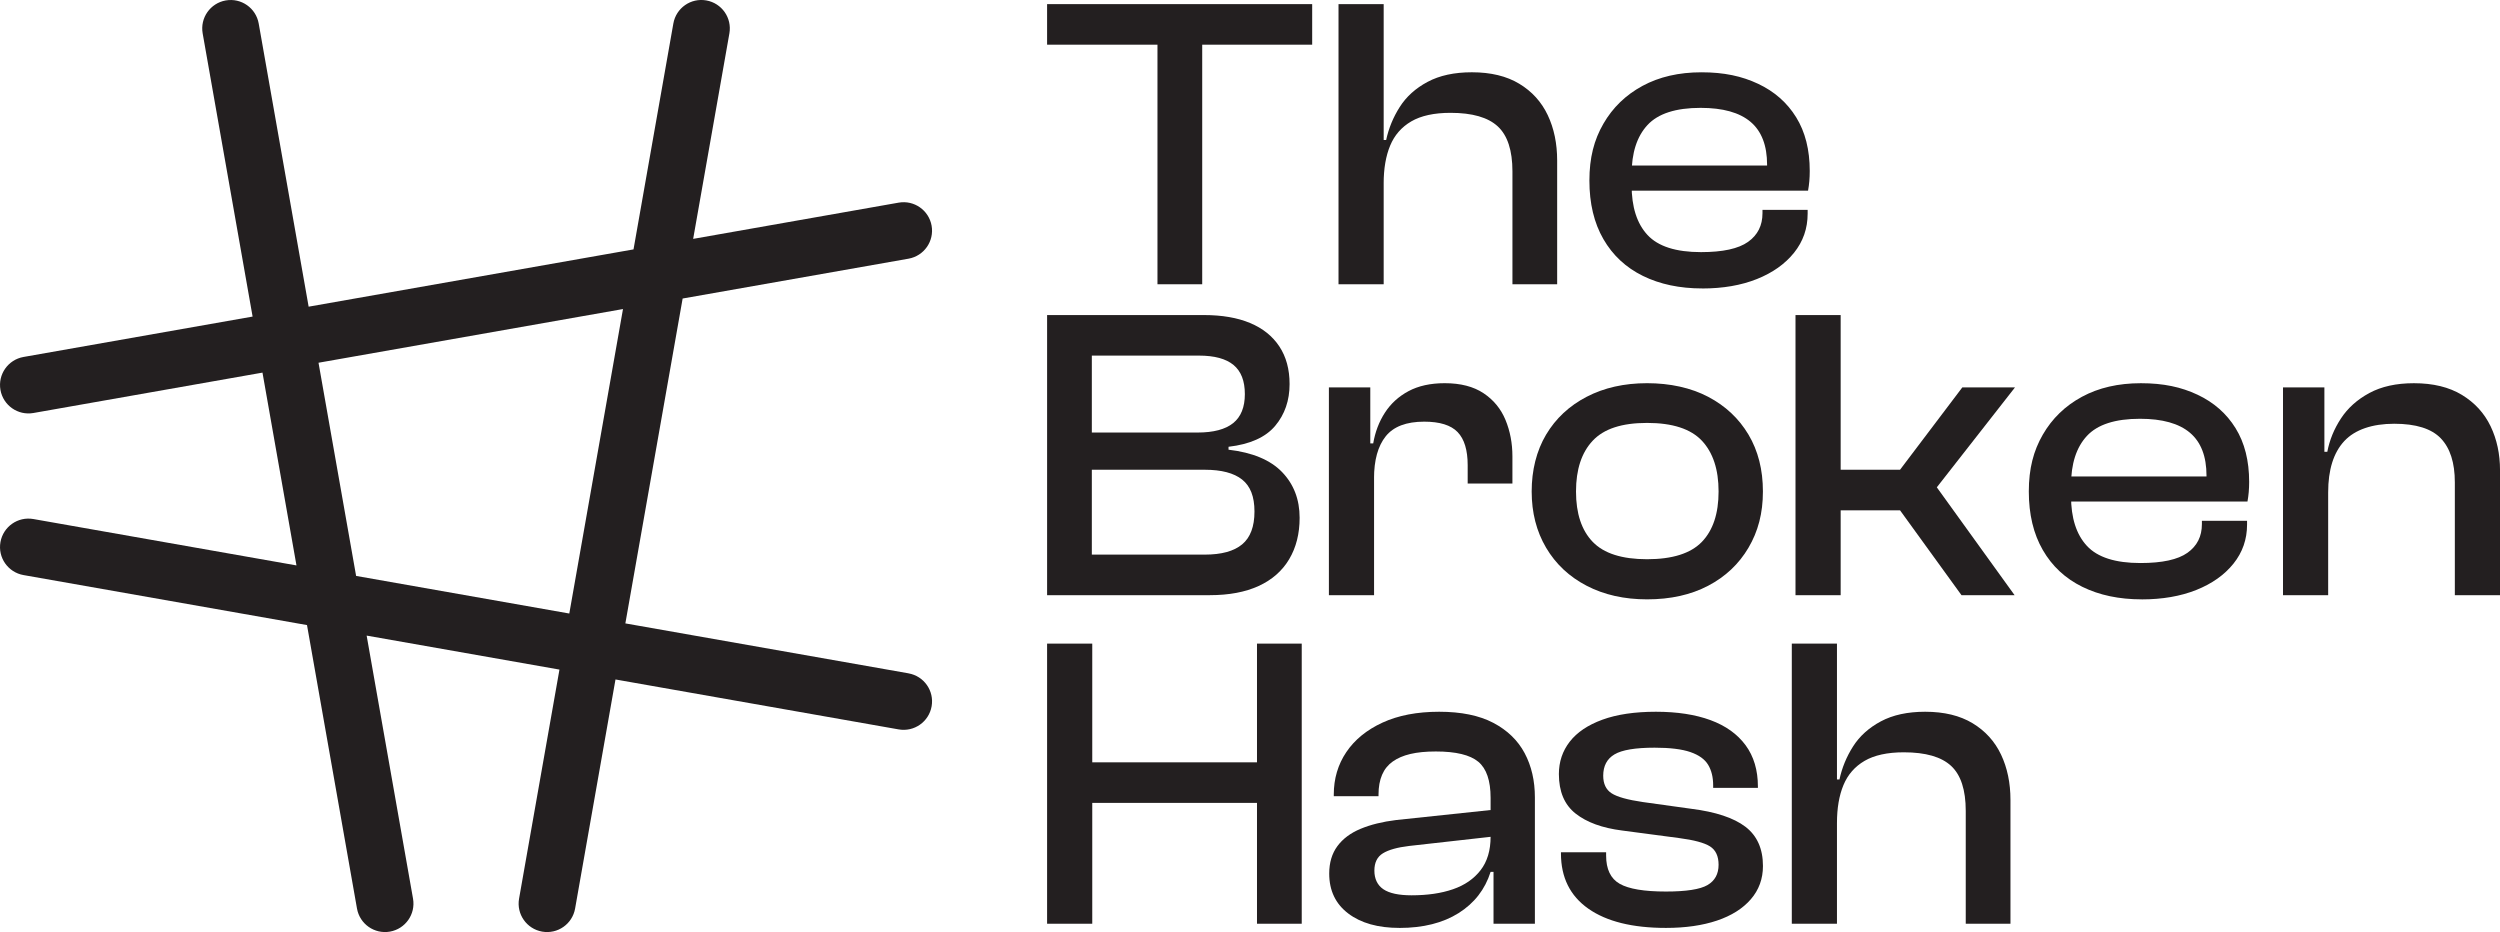 <svg viewBox="0 0 1351.74 503.95" xmlns="http://www.w3.org/2000/svg" id="Layer_2">
  <defs>
    <style>
      .cls-1 {
        fill: #231f20;
      }
    </style>
  </defs>
  <g data-sanitized-data-name="Layer_1" data-name="Layer_1" id="Layer_1-2">
    <g>
      <path d="M491.24,364.07l-153.11-27,30.97-175.66,122.14-21.54c8.37-1.48,13.95-9.45,12.48-17.82-1.48-8.37-9.45-13.95-17.82-12.48l-111.11,19.59,19.59-111.11c1.48-8.37-4.11-16.35-12.48-17.82h0c-8.37-1.48-16.35,4.11-17.82,12.48l-21.54,122.14-175.66,30.97L139.88,12.72c-1.48-8.37-9.45-13.95-17.82-12.48-8.37,1.48-13.95,9.45-12.48,17.82l27,153.11-123.86,21.84c-8.37,1.48-13.95,9.45-12.48,17.82H.24c1.48,8.37,9.45,13.95,17.82,12.48l123.86-21.84,18.38,104.25-142.24-25.08c-8.37-1.48-16.35,4.11-17.82,12.48-1.48,8.37,4.11,16.35,12.48,17.82l153.27,27.03,27.03,153.27c1.48,8.37,9.45,13.95,17.82,12.48h0c8.37-1.48,13.95-9.45,12.48-17.82l-25.08-142.24,104.25,18.38-21.84,123.86c-1.48,8.37,4.11,16.35,12.48,17.82,8.37,1.48,16.35-4.11,17.82-12.48l21.84-123.86,153.11,27c8.37,1.48,16.35-4.11,17.82-12.48h0c1.48-8.37-4.11-16.35-12.48-17.82ZM192.55,311.4l-20.33-115.27,164.63-29.03-29.03,164.63-115.27-20.33Z" class="cls-1"></path>
      <g>
        <g>
          <path d="M709.49,24.16h-143.33V2.23h143.33v21.93ZM650.03,153.7h-24.19V2.23h24.19v151.46Z" class="cls-1"></path>
          <path d="M748.15,153.7h-24.42V2.23h24.42v151.46ZM841.96,153.7h-24.19v-61.04c0-11.3-2.64-19.4-7.91-24.3-5.28-4.9-13.79-7.35-25.55-7.35-8.89,0-15.98,1.55-21.25,4.63-5.28,3.09-9.08,7.46-11.42,13.11-2.34,5.65-3.5,12.47-3.5,20.46l-4.75.23,1.13-23.74h4.97c1.36-6.33,3.8-12.28,7.35-17.86,3.54-5.57,8.55-10.1,15.03-13.56,6.48-3.47,14.47-5.2,23.96-5.2,10.25,0,18.8,2.07,25.66,6.22,6.86,4.15,11.98,9.8,15.37,16.96,3.39,7.16,5.09,15.34,5.09,24.53v66.92Z" class="cls-1"></path>
          <path d="M920.41,155.96c-12.21,0-22.91-2.26-32.1-6.78-9.2-4.52-16.32-11.15-21.36-19.89-5.05-8.74-7.57-19.29-7.57-31.65s2.52-22,7.57-30.74c5.05-8.74,12.09-15.56,21.14-20.46,9.04-4.9,19.67-7.35,31.88-7.35s21.82,2.07,30.63,6.22c8.82,4.15,15.67,10.17,20.57,18.09,4.9,7.91,7.35,17.6,7.35,29.05,0,1.96-.08,3.81-.23,5.54-.15,1.73-.38,3.43-.68,5.09h-102.63v-13.56h86.58l-6.33,8.36c.15-1.5.23-2.97.23-4.41v-4.41c0-10.4-2.98-18.12-8.93-23.17-5.96-5.05-14.96-7.57-27.02-7.57-13.42,0-22.98,3.09-28.71,9.27-5.73,6.18-8.59,15.07-8.59,26.68v5.88c0,11.76,2.86,20.72,8.59,26.9,5.73,6.18,15.37,9.27,28.94,9.27,11.75,0,20.23-1.84,25.43-5.54,5.2-3.69,7.8-8.85,7.8-15.49v-1.81h24.42v2.03c0,7.99-2.45,15.03-7.35,21.14-4.9,6.1-11.61,10.85-20.12,14.24-8.52,3.39-18.35,5.09-29.5,5.09Z" class="cls-1"></path>
        </g>
        <g>
          <path d="M654.1,321.81h-87.94v-151.46h84.77c9.79,0,18.12,1.43,24.98,4.3,6.86,2.86,12.13,7.09,15.82,12.66,3.69,5.58,5.54,12.36,5.54,20.35,0,8.89-2.6,16.43-7.8,22.61-5.2,6.18-13.6,9.95-25.21,11.3v1.58c12.96,1.51,22.61,5.54,28.94,12.09,6.33,6.56,9.5,14.81,9.5,24.75,0,8.59-1.89,16.05-5.65,22.38-3.77,6.33-9.27,11.15-16.5,14.47-7.23,3.32-16.05,4.97-26.45,4.97ZM590.35,192.27v41.6h57.19c8.59,0,14.99-1.7,19.22-5.09,4.22-3.39,6.33-8.63,6.33-15.71s-2.03-12.32-6.1-15.71c-4.07-3.39-10.32-5.09-18.76-5.09h-57.87ZM590.35,253.99v45.89h61.04c9.04,0,15.79-1.84,20.23-5.54,4.44-3.69,6.67-9.61,6.67-17.75s-2.23-13.75-6.67-17.29c-4.45-3.54-11.19-5.31-20.23-5.31h-61.04Z" class="cls-1"></path>
          <path d="M742.95,321.81h-24.42v-112.35h22.38v31.88l2.04,1.13v79.35ZM742.95,258.74h-5.43v-18.99h4.97c1.05-6.18,3.16-11.72,6.33-16.62,3.17-4.9,7.42-8.78,12.77-11.64,5.35-2.86,11.87-4.3,19.55-4.3,8.59,0,15.6,1.81,21.02,5.43,5.43,3.62,9.38,8.44,11.87,14.47,2.49,6.03,3.73,12.59,3.73,19.67v14.69h-24.19v-9.95c0-8.14-1.81-14.09-5.43-17.86-3.62-3.77-9.65-5.65-18.08-5.65-9.65,0-16.58,2.64-20.8,7.91-4.22,5.28-6.33,12.89-6.33,22.83Z" class="cls-1"></path>
          <path d="M890.57,324.07c-12.36,0-23.25-2.45-32.67-7.35-9.42-4.9-16.73-11.76-21.93-20.57-5.2-8.82-7.8-18.95-7.8-30.41s2.6-22,7.8-30.74c5.2-8.74,12.51-15.56,21.93-20.46,9.42-4.9,20.31-7.35,32.67-7.35s23.66,2.45,33.01,7.35c9.34,4.9,16.62,11.72,21.82,20.46,5.2,8.74,7.8,18.99,7.8,30.74s-2.6,21.59-7.8,30.41c-5.2,8.82-12.47,15.68-21.82,20.57-9.35,4.9-20.35,7.35-33.01,7.35ZM890.57,302.37c13.71,0,23.58-3.13,29.62-9.38,6.03-6.25,9.04-15.33,9.04-27.24s-3.02-21.06-9.04-27.47c-6.03-6.4-15.9-9.61-29.62-9.61s-23.36,3.2-29.39,9.61c-6.03,6.41-9.04,15.56-9.04,27.47s3.01,20.99,9.04,27.24c6.03,6.26,15.83,9.38,29.39,9.38Z" class="cls-1"></path>
          <path d="M995.24,321.81h-24.42v-151.46h24.42v151.46ZM1089.28,321.81h-28.71l-33.23-45.89h-42.95v-21.93h42.95l33.68-44.53h28.48l-42.27,54.03,42.05,58.32Z" class="cls-1"></path>
          <path d="M1158,324.07c-12.21,0-22.91-2.26-32.1-6.78-9.2-4.52-16.32-11.15-21.36-19.89-5.05-8.74-7.57-19.29-7.57-31.65s2.52-22,7.57-30.74c5.05-8.74,12.09-15.56,21.14-20.46,9.04-4.9,19.67-7.35,31.88-7.35s21.82,2.07,30.63,6.22c8.82,4.15,15.67,10.17,20.57,18.09,4.9,7.91,7.35,17.6,7.35,29.05,0,1.96-.08,3.81-.23,5.54-.15,1.73-.38,3.43-.68,5.09h-102.63v-13.56h86.58l-6.33,8.36c.15-1.5.23-2.97.23-4.41v-4.41c0-10.4-2.98-18.12-8.93-23.17-5.96-5.05-14.96-7.57-27.02-7.57-13.42,0-22.98,3.09-28.71,9.27-5.73,6.18-8.59,15.07-8.59,26.68v5.88c0,11.76,2.86,20.72,8.59,26.9,5.73,6.18,15.37,9.27,28.94,9.27,11.75,0,20.23-1.84,25.43-5.54,5.2-3.69,7.8-8.85,7.8-15.49v-1.81h24.42v2.03c0,7.99-2.45,15.03-7.35,21.14-4.9,6.1-11.61,10.85-20.12,14.24-8.52,3.39-18.35,5.09-29.5,5.09Z" class="cls-1"></path>
          <path d="M1258.83,321.81h-24.42v-112.35h22.38v35.27l2.04,1.13v75.96ZM1351.74,321.81h-24.42v-61.04c0-10.55-2.53-18.46-7.57-23.74-5.05-5.27-13.45-7.91-25.21-7.91s-21.21,3.13-27.01,9.38c-5.8,6.26-8.7,15.49-8.7,27.69l-4.3.23-1.13-22.15h4.97c1.2-6.33,3.65-12.32,7.35-17.97,3.69-5.65,8.82-10.25,15.37-13.79,6.56-3.54,14.58-5.31,24.08-5.31,10.4,0,19.06,2.11,26,6.33,6.93,4.22,12.09,9.87,15.49,16.95,3.39,7.09,5.09,15,5.09,23.74v67.59Z" class="cls-1"></path>
        </g>
        <g>
          <path d="M590.58,499.46h-24.42v-151.46h24.42v151.46ZM691.63,434.12h-117.55v-21.93h117.55v21.93ZM703.84,499.46h-24.19v-151.46h24.19v151.46Z" class="cls-1"></path>
          <path d="M756.68,501.72c-11.61,0-20.84-2.6-27.69-7.8-6.86-5.2-10.29-12.4-10.29-21.59,0-5.88,1.47-10.81,4.41-14.81,2.94-3.99,7.12-7.12,12.55-9.38,5.42-2.26,11.83-3.84,19.21-4.75l53.35-5.65v14.47l-46.34,5.2c-6.33.76-11.04,2.07-14.13,3.96-3.09,1.89-4.63,5.01-4.63,9.38s1.62,7.88,4.86,10.06c3.24,2.19,8.33,3.28,15.26,3.28,8.59,0,16.05-1.09,22.38-3.28,6.33-2.18,11.3-5.61,14.92-10.29,3.62-4.67,5.42-10.7,5.42-18.08l3.17.45v18.54h-3.17c-3.02,9.49-8.78,16.92-17.29,22.27-8.52,5.35-19.18,8.03-31.99,8.03ZM829.92,499.46h-22.38v-28.94l-1.58-.68v-38.43c0-9.34-2.22-15.86-6.67-19.55-4.45-3.69-12.09-5.54-22.95-5.54s-18.16,1.81-23.29,5.43c-5.12,3.62-7.69,9.57-7.69,17.86v.9h-24.19v-.9c0-8.59,2.26-16.24,6.78-22.95,4.52-6.7,11.04-12.02,19.55-15.94,8.51-3.92,18.72-5.88,30.63-5.88s21.66,2,29.28,5.99c7.61,4,13.26,9.46,16.96,16.39,3.69,6.93,5.54,14.92,5.54,23.96v68.27Z" class="cls-1"></path>
          <path d="M900.75,501.72c-18.08,0-32.07-3.47-41.94-10.4-9.87-6.93-14.81-16.88-14.81-29.84v-.68h24.42v1.81c0,7.39,2.45,12.47,7.35,15.26,4.9,2.79,13.22,4.18,24.98,4.18,11,0,18.5-1.17,22.49-3.5,3.99-2.33,5.99-5.99,5.99-10.96,0-4.67-1.55-7.99-4.63-9.95-3.09-1.96-8.7-3.46-16.84-4.52l-30.75-4.07c-10.7-1.36-19.07-4.41-25.09-9.16-6.03-4.75-9.04-11.87-9.04-21.36,0-6.63,1.96-12.47,5.88-17.52,3.92-5.05,9.79-9,17.63-11.87,7.83-2.86,17.48-4.3,28.94-4.3s21.29,1.51,29.5,4.52c8.21,3.02,14.54,7.54,18.99,13.56,4.44,6.03,6.67,13.49,6.67,22.38v.68h-24.19v-1.36c0-4.37-.9-8.06-2.71-11.08-1.81-3.01-5.01-5.31-9.61-6.9-4.6-1.58-11.04-2.37-19.33-2.37-10.4,0-17.63,1.21-21.7,3.62-4.07,2.41-6.1,6.26-6.1,11.53,0,4.37,1.5,7.54,4.52,9.5,3.01,1.96,8.67,3.54,16.96,4.75l26,3.62c13.26,1.66,23.06,4.9,29.39,9.72,6.33,4.83,9.5,11.91,9.5,21.25,0,6.93-2.19,12.92-6.56,17.97-4.37,5.05-10.48,8.89-18.31,11.53-7.84,2.63-17.03,3.96-27.58,3.96Z" class="cls-1"></path>
          <path d="M993.24,499.46h-24.42v-151.46h24.42v151.46ZM1087.06,499.46h-24.19v-61.04c0-11.3-2.64-19.4-7.91-24.3-5.28-4.9-13.79-7.35-25.55-7.35-8.89,0-15.98,1.55-21.25,4.63-5.28,3.09-9.08,7.46-11.42,13.11-2.34,5.65-3.5,12.47-3.5,20.46l-4.75.23,1.13-23.74h4.97c1.36-6.33,3.8-12.28,7.35-17.86,3.54-5.57,8.55-10.1,15.03-13.56,6.48-3.47,14.47-5.2,23.96-5.2,10.25,0,18.8,2.07,25.66,6.22,6.86,4.15,11.98,9.8,15.37,16.96,3.39,7.16,5.09,15.34,5.09,24.53v66.92Z" class="cls-1"></path>
        </g>
      </g>
    </g>
  </g>
</svg>